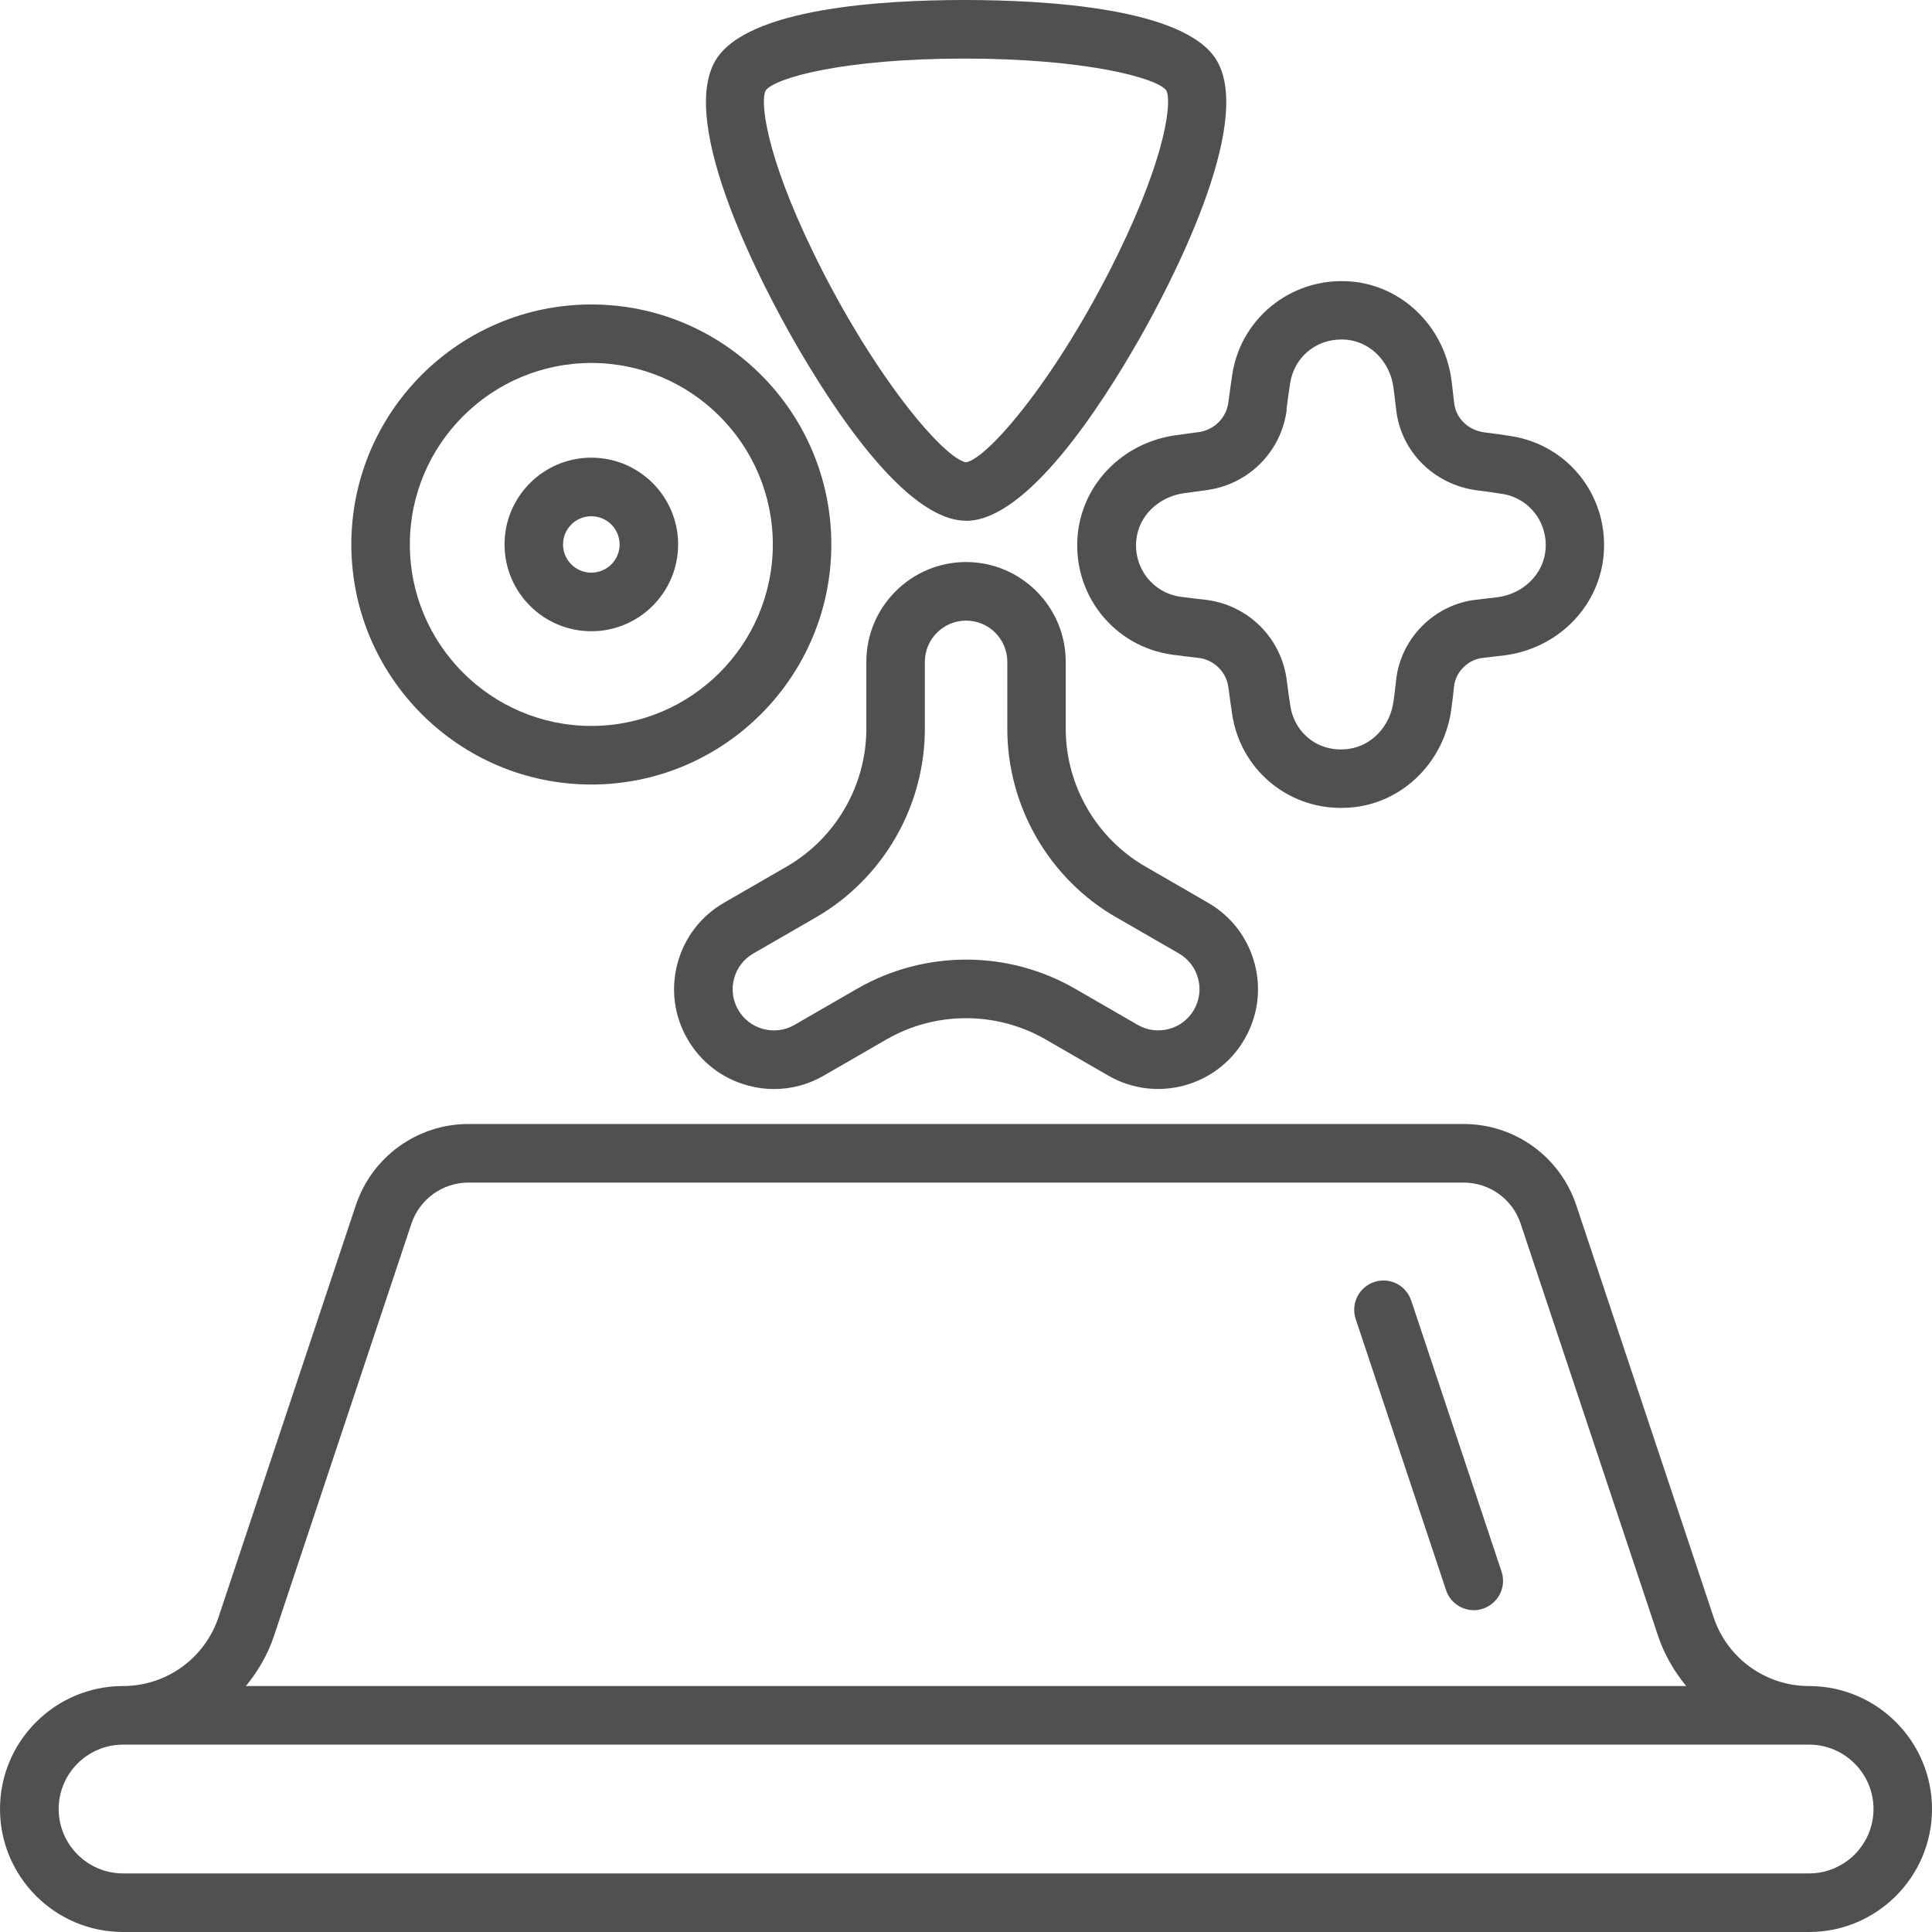 <svg width="200" height="200" viewBox="0 0 200 200" fill="none" xmlns="http://www.w3.org/2000/svg">
<path d="M187.277 174.539C182.785 174.539 178.806 171.675 177.386 167.407L163.172 124.763C161.495 119.734 156.811 116.356 151.508 116.356H48.5C43.206 116.356 38.521 119.734 36.836 124.763L22.622 167.407C21.202 171.667 17.223 174.539 12.731 174.539C5.712 174.539 0 180.25 0 187.269C0 194.288 5.712 200 12.731 200H187.269C194.288 200 200 194.288 200 187.269C200 180.25 194.288 174.539 187.269 174.539H187.277ZM28.373 169.325L42.588 126.681C43.438 124.13 45.821 122.421 48.5 122.421H151.508C154.195 122.421 156.578 124.13 157.42 126.681L171.635 169.325C172.285 171.274 173.303 173.015 174.555 174.539H25.453C26.705 173.015 27.723 171.282 28.373 169.325ZM187.277 193.935H12.739C9.065 193.935 6.073 190.943 6.073 187.269C6.073 183.595 9.065 180.603 12.739 180.603H187.277C190.951 180.603 193.944 183.595 193.944 187.269C193.944 190.943 190.951 193.935 187.277 193.935Z" fill="#505050"/>
<path d="M146.085 134.63C145.556 133.042 143.839 132.176 142.259 132.713C140.671 133.243 139.812 134.959 140.342 136.548L149.695 164.616C150.12 165.883 151.299 166.686 152.567 166.686C152.888 166.686 153.209 166.637 153.522 166.525C155.11 165.996 155.968 164.279 155.439 162.691L146.085 134.622V134.63Z" fill="#505050"/>
<path d="M100.008 53.915C106.297 53.915 113.958 42.09 117.969 35.039C120.849 29.977 129.929 12.939 125.951 6.249C122.71 0.81 108.198 0 99.832 0C91.465 0 77.314 0.81 74.073 6.249C70.095 12.939 79.167 29.97 82.047 35.023C86.058 42.074 93.719 53.907 100.008 53.907V53.915ZM79.264 9.369C80.226 8.038 87.422 6.064 99.824 6.064C112.225 6.064 119.742 8.038 120.728 9.353C121.306 10.364 120.841 15.843 115.707 26.352C109.554 38.93 102.334 47.441 100 47.858C97.674 47.441 90.454 38.938 84.301 26.368C79.159 15.851 78.694 10.372 79.264 9.378V9.369Z" fill="#505050"/>
<path d="M100.008 58.182C94.313 58.182 89.684 62.818 89.684 68.506V75.429C89.684 81.3 86.523 86.771 81.438 89.707L74.948 93.454C72.557 94.833 70.849 97.063 70.135 99.727C69.421 102.39 69.782 105.173 71.17 107.564C72.549 109.954 74.771 111.663 77.435 112.377C78.325 112.618 79.232 112.738 80.122 112.738C81.911 112.738 83.676 112.273 85.272 111.35L91.762 107.604C96.847 104.668 103.161 104.668 108.246 107.604L114.736 111.35C119.67 114.198 125.999 112.497 128.839 107.564C130.218 105.173 130.587 102.39 129.873 99.727C129.159 97.063 127.451 94.833 125.06 93.454L118.571 89.707C113.485 86.771 110.324 81.3 110.324 75.429V68.506C110.324 62.81 105.696 58.182 100 58.182H100.008ZM115.546 94.954L122.036 98.7C123.023 99.269 123.729 100.192 124.025 101.291C124.322 102.39 124.17 103.537 123.6 104.532C123.031 105.518 122.108 106.224 121.009 106.521C119.91 106.81 118.763 106.666 117.776 106.096L111.287 102.35C104.324 98.331 95.692 98.339 88.737 102.35L82.248 106.096C81.261 106.666 80.114 106.818 79.007 106.521C77.908 106.224 76.986 105.526 76.416 104.532C75.846 103.545 75.694 102.398 75.991 101.299C76.288 100.2 76.993 99.277 77.98 98.708L84.47 94.962C91.425 90.943 95.74 83.466 95.74 75.437V68.514C95.74 66.163 97.65 64.246 100.008 64.246C102.367 64.246 104.276 66.155 104.276 68.514V75.437C104.276 83.466 108.591 90.951 115.546 94.962V94.954Z" fill="#505050"/>
<path d="M61.215 65.346C66.172 65.346 70.199 61.319 70.199 56.361C70.199 51.404 66.172 47.377 61.215 47.377C56.257 47.377 52.23 51.404 52.23 56.361C52.23 61.319 56.257 65.346 61.215 65.346ZM61.215 53.441C62.827 53.441 64.142 54.749 64.142 56.361C64.142 57.974 62.835 59.281 61.215 59.281C59.594 59.281 58.286 57.974 58.286 56.361C58.286 54.749 59.594 53.441 61.215 53.441Z" fill="#505050"/>
<path d="M61.215 81.213C74.916 81.213 86.058 70.07 86.058 56.361C86.058 42.652 74.916 31.518 61.215 31.518C47.513 31.518 36.371 42.66 36.371 56.361C36.371 70.062 47.513 81.213 61.215 81.213ZM61.215 37.574C71.571 37.574 80.002 46.005 80.002 56.361C80.002 66.717 71.571 75.148 61.215 75.148C50.858 75.148 42.427 66.717 42.427 56.361C42.427 46.005 50.858 37.574 61.215 37.574Z" fill="#505050"/>
<path d="M124.017 44.738L121.619 45.067C116.236 45.861 112.113 50.048 111.575 55.246C110.934 61.455 115.266 66.966 121.434 67.784C122.301 67.897 123.159 68.001 124.025 68.097C125.67 68.282 126.969 69.549 127.17 71.202C127.29 72.124 127.419 73.039 127.555 73.961C128.413 79.561 133.154 83.636 138.834 83.636C139.315 83.636 139.812 83.603 140.302 83.547C145.46 82.898 149.551 78.702 150.249 73.352C150.353 72.582 150.449 71.811 150.521 71.065C150.69 69.549 151.957 68.274 153.498 68.105L155.744 67.841C161.11 67.151 165.306 63.052 165.963 57.877C166.734 51.669 162.53 46.077 156.393 45.139C155.487 44.995 154.58 44.874 153.682 44.762C151.997 44.545 150.706 43.31 150.537 41.714L150.265 39.411C149.575 34.037 145.484 29.833 140.294 29.183C134.117 28.445 128.502 32.657 127.563 38.77C127.419 39.724 127.29 40.679 127.162 41.649C126.961 43.262 125.678 44.537 124.017 44.746V44.738ZM133.178 42.395C133.291 41.489 133.411 40.583 133.555 39.676C133.964 36.997 136.194 35.144 138.858 35.144C139.082 35.144 139.323 35.16 139.556 35.184C141.986 35.489 143.919 37.534 144.256 40.141L144.529 42.387C145.002 46.751 148.46 50.193 152.928 50.762C153.77 50.866 154.621 50.987 155.471 51.123H155.487C158.367 51.564 160.332 54.196 159.971 57.115C159.666 59.546 157.613 61.487 155.022 61.824L152.832 62.081C148.492 62.562 145.002 66.06 144.521 70.416C144.449 71.114 144.369 71.827 144.264 72.549C143.927 75.181 141.994 77.226 139.564 77.531C136.483 77.932 134.004 75.894 133.571 73.055C133.435 72.18 133.315 71.314 133.21 70.456C132.657 66.02 129.167 62.57 124.715 62.081C123.889 61.993 123.079 61.888 122.253 61.784C119.357 61.399 117.327 58.808 117.632 55.872C117.881 53.433 119.894 51.46 122.501 51.067L124.828 50.746C129.215 50.201 132.657 46.767 133.202 42.395H133.178Z" fill="#505050"/>
</svg>
